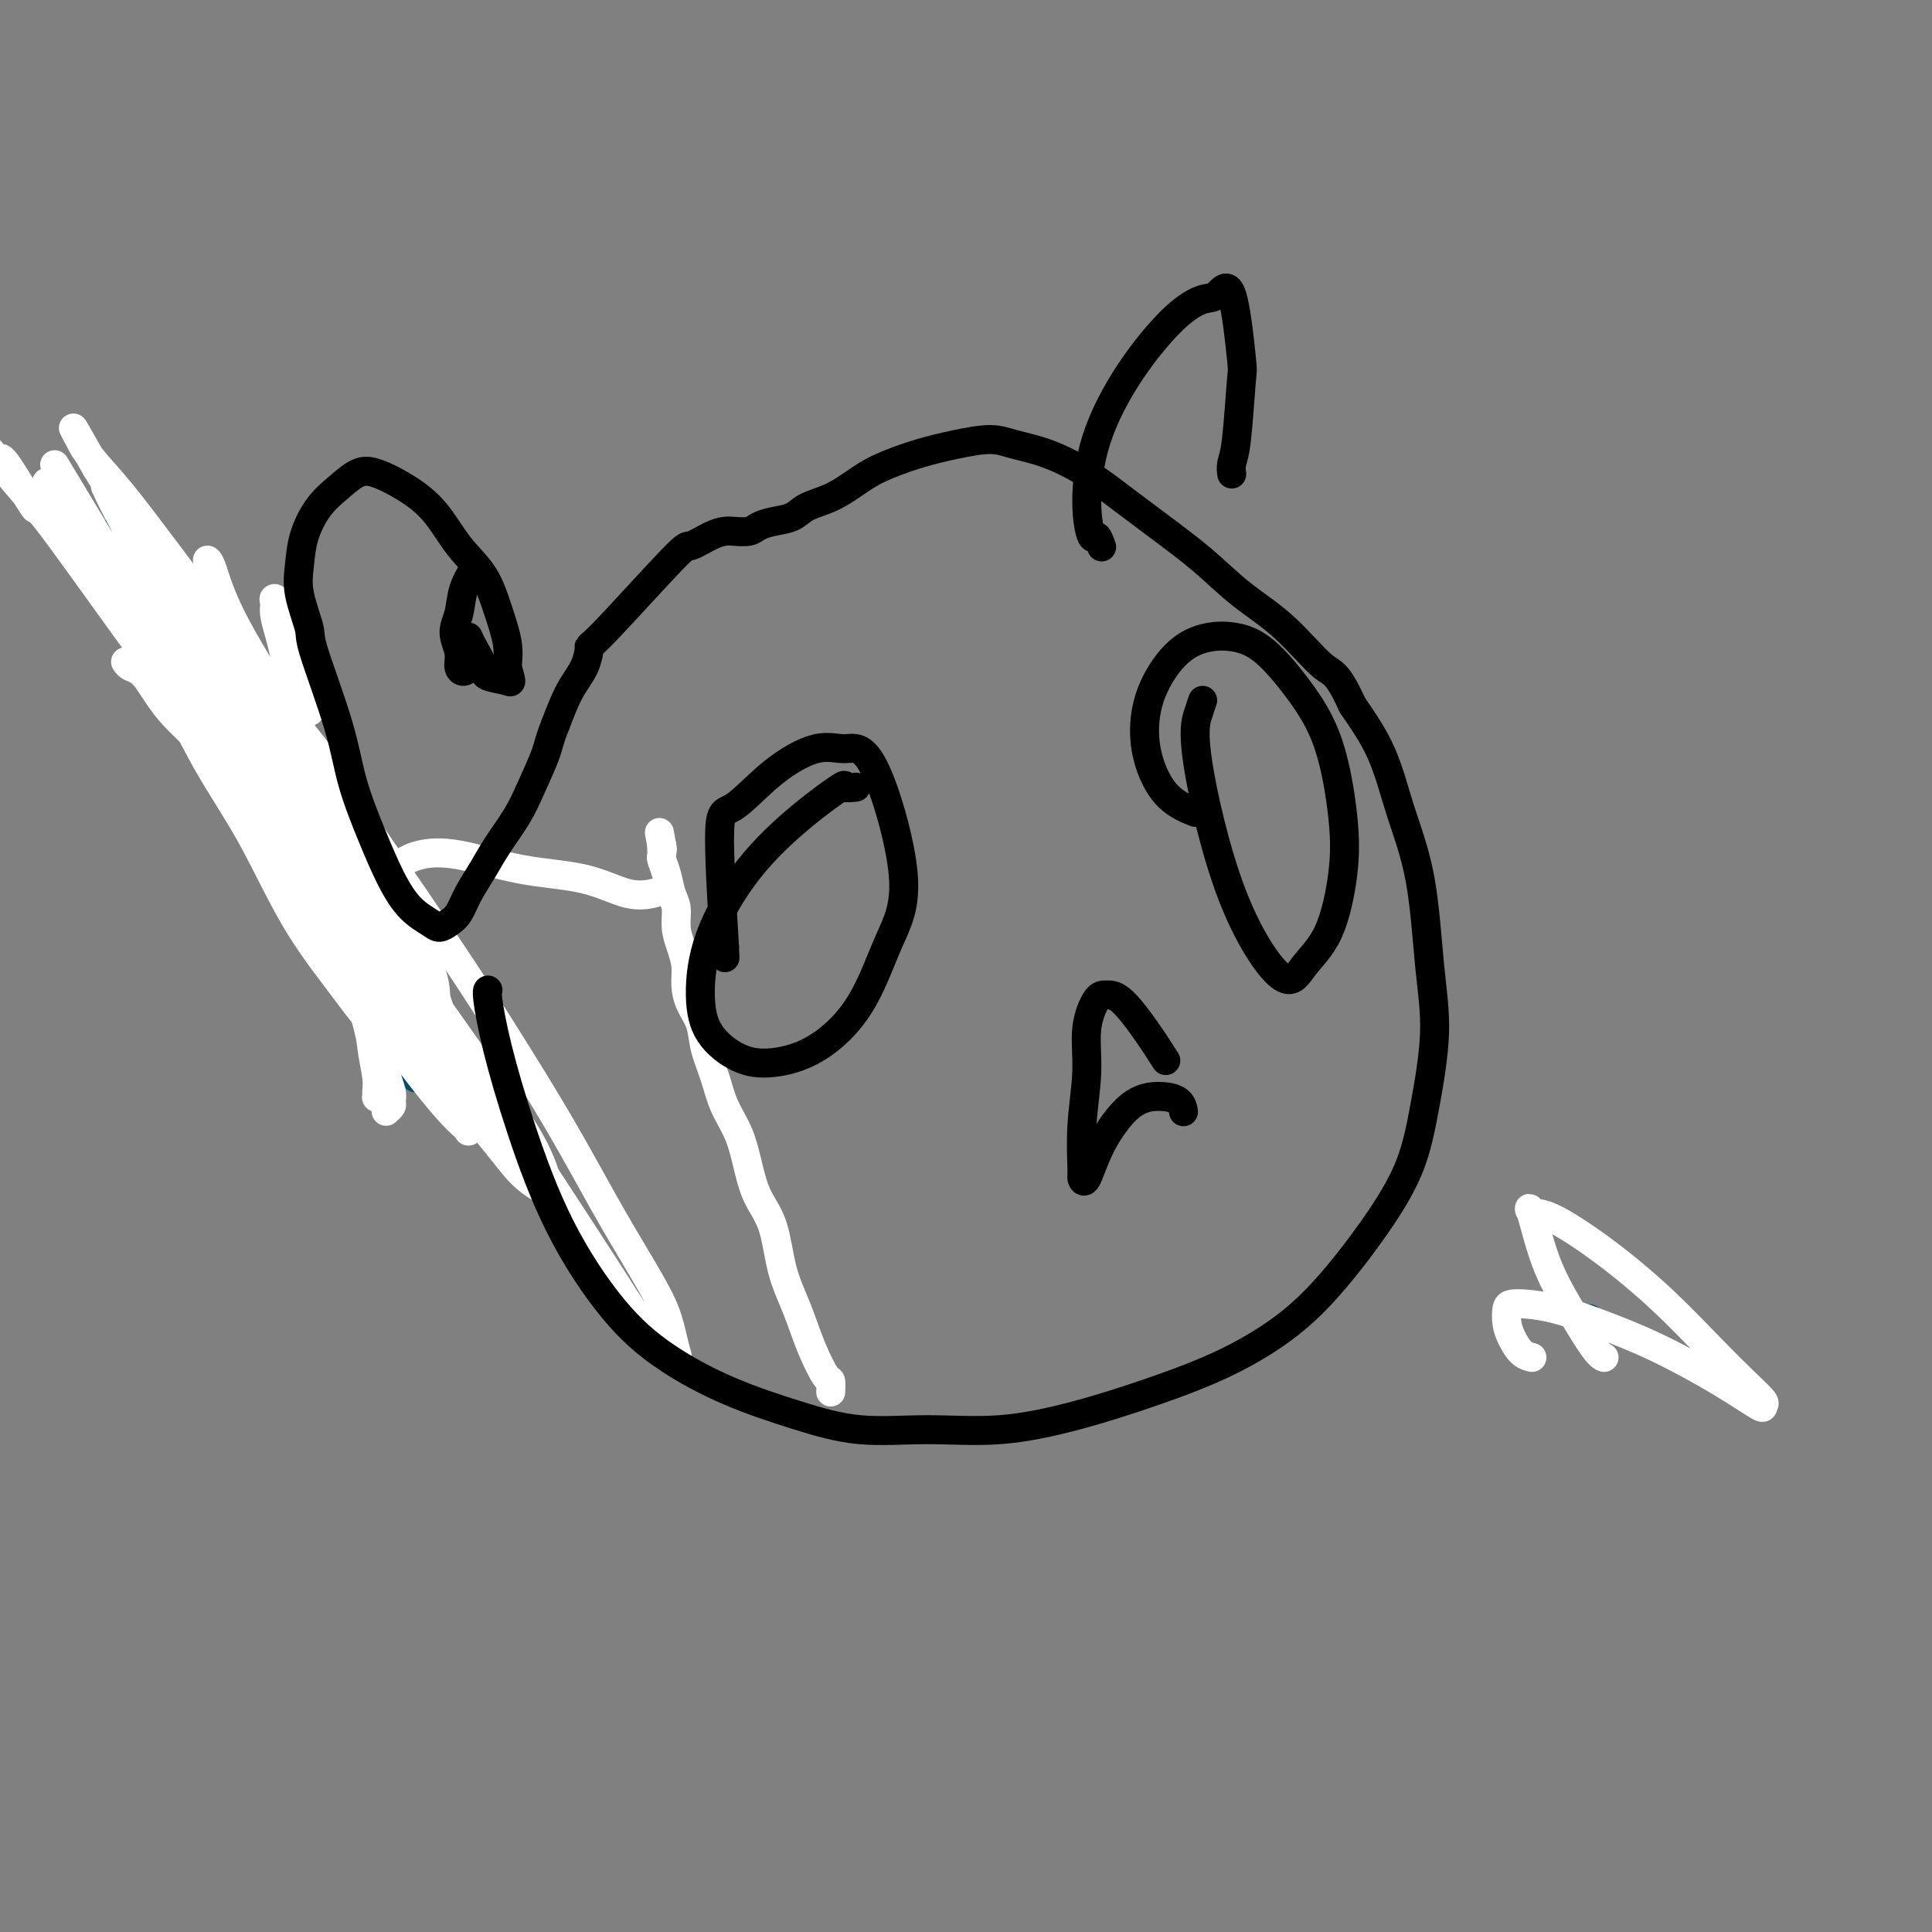 <svg viewBox='0 0 400 400' version='1.1' xmlns='http://www.w3.org/2000/svg' xmlns:xlink='http://www.w3.org/1999/xlink'><rect x="0" y="0" width="400" height="400" fill="#808080" stroke="none"/><g fill='none' stroke='#004E6A' stroke-width='6' stroke-linecap='round' stroke-linejoin='round'><path d='M86,223c0.005,0.014 0.010,0.027 0,0c-0.010,-0.027 -0.034,-0.095 0,0c0.034,0.095 0.124,0.353 0,0c-0.124,-0.353 -0.464,-1.317 -1,-3c-0.536,-1.683 -1.267,-4.084 -3,-8c-1.733,-3.916 -4.466,-9.345 -7,-15c-2.534,-5.655 -4.869,-11.534 -7,-17c-2.131,-5.466 -4.058,-10.519 -6,-15c-1.942,-4.481 -3.898,-8.391 -6,-12c-2.102,-3.609 -4.349,-6.917 -6,-10c-1.651,-3.083 -2.706,-5.941 -4,-8c-1.294,-2.059 -2.826,-3.317 -4,-5c-1.174,-1.683 -1.991,-3.789 -3,-5c-1.009,-1.211 -2.212,-1.528 -3,-2c-0.788,-0.472 -1.163,-1.101 -2,-2c-0.837,-0.899 -2.136,-2.068 -3,-3c-0.864,-0.932 -1.293,-1.625 -2,-2c-0.707,-0.375 -1.692,-0.430 -2,-1c-0.308,-0.570 0.061,-1.656 0,-2c-0.061,-0.344 -0.552,0.052 -1,0c-0.448,-0.052 -0.851,-0.552 -1,-1c-0.149,-0.448 -0.042,-0.842 0,-1c0.042,-0.158 0.021,-0.079 0,0'/><path d='M25,111c-2.166,-2.166 -0.580,-0.580 0,0c0.580,0.580 0.156,0.156 0,0c-0.156,-0.156 -0.042,-0.042 0,0c0.042,0.042 0.012,0.012 0,0c-0.012,-0.012 -0.006,-0.006 0,0'/><path d='M329,273c0.000,0.000 0.000,0.000 0,0c0.000,0.000 0.000,0.000 0,0c0.000,0.000 0.000,0.000 0,0'/></g>
<g fill='none' stroke='#FFFFFF' stroke-width='6' stroke-linecap='round' stroke-linejoin='round'><path d='M43,116c0.016,0.012 0.033,0.023 0,0c-0.033,-0.023 -0.114,-0.082 0,0c0.114,0.082 0.425,0.305 1,2c0.575,1.695 1.415,4.863 4,10c2.585,5.137 6.915,12.243 12,20c5.085,7.757 10.924,16.166 17,25c6.076,8.834 12.388,18.092 17,25c4.612,6.908 7.522,11.466 11,17c3.478,5.534 7.523,12.044 11,18c3.477,5.956 6.385,11.358 9,16c2.615,4.642 4.937,8.525 7,12c2.063,3.475 3.868,6.541 5,9c1.132,2.459 1.590,4.309 2,6c0.410,1.691 0.771,3.221 1,4c0.229,0.779 0.325,0.805 0,1c-0.325,0.195 -1.070,0.557 -2,0c-0.930,-0.557 -2.045,-2.035 -4,-5c-1.955,-2.965 -4.752,-7.419 -9,-14c-4.248,-6.581 -9.949,-15.291 -15,-23c-5.051,-7.709 -9.452,-14.417 -15,-22c-5.548,-7.583 -12.243,-16.042 -18,-23c-5.757,-6.958 -10.577,-12.416 -15,-18c-4.423,-5.584 -8.451,-11.293 -12,-16c-3.549,-4.707 -6.619,-8.413 -9,-12c-2.381,-3.587 -4.071,-7.054 -6,-10c-1.929,-2.946 -4.096,-5.370 -6,-8c-1.904,-2.630 -3.544,-5.466 -5,-8c-1.456,-2.534 -2.728,-4.767 -4,-7'/><path d='M20,115c-19.077,-26.674 -6.768,-10.858 -3,-6c3.768,4.858 -1.004,-1.242 -3,-4c-1.996,-2.758 -1.214,-2.175 -1,-2c0.214,0.175 -0.139,-0.057 0,0c0.139,0.057 0.768,0.404 2,2c1.232,1.596 3.065,4.442 6,8c2.935,3.558 6.972,7.828 11,13c4.028,5.172 8.046,11.245 12,17c3.954,5.755 7.845,11.191 11,17c3.155,5.809 5.575,11.992 8,17c2.425,5.008 4.855,8.842 7,13c2.145,4.158 4.004,8.640 5,12c0.996,3.360 1.128,5.597 2,8c0.872,2.403 2.483,4.972 3,7c0.517,2.028 -0.062,3.514 0,5c0.062,1.486 0.763,2.973 1,4c0.237,1.027 0.008,1.595 0,2c-0.008,0.405 0.204,0.648 0,1c-0.204,0.352 -0.825,0.812 -1,1c-0.175,0.188 0.096,0.102 0,-1c-0.096,-1.102 -0.557,-3.222 -1,-6c-0.443,-2.778 -0.866,-6.214 -2,-11c-1.134,-4.786 -2.978,-10.920 -5,-17c-2.022,-6.080 -4.223,-12.104 -7,-18c-2.777,-5.896 -6.132,-11.664 -9,-17c-2.868,-5.336 -5.250,-10.239 -8,-15c-2.750,-4.761 -5.870,-9.381 -8,-13c-2.130,-3.619 -3.272,-6.238 -6,-11c-2.728,-4.762 -7.042,-11.667 -9,-15c-1.958,-3.333 -1.559,-3.095 -2,-4c-0.441,-0.905 -1.720,-2.952 -3,-5'/><path d='M20,97c-7.626,-13.479 -4.190,-7.176 -3,-5c1.190,2.176 0.135,0.224 0,0c-0.135,-0.224 0.651,1.279 2,3c1.349,1.721 3.260,3.658 6,7c2.740,3.342 6.310,8.089 10,13c3.690,4.911 7.501,9.987 11,15c3.499,5.013 6.687,9.962 10,15c3.313,5.038 6.752,10.166 10,15c3.248,4.834 6.306,9.374 9,14c2.694,4.626 5.024,9.339 7,13c1.976,3.661 3.599,6.271 5,9c1.401,2.729 2.581,5.578 3,8c0.419,2.422 0.077,4.418 0,6c-0.077,1.582 0.109,2.751 0,4c-0.109,1.249 -0.514,2.577 -1,3c-0.486,0.423 -1.053,-0.058 -2,0c-0.947,0.058 -2.273,0.654 -4,0c-1.727,-0.654 -3.856,-2.557 -6,-5c-2.144,-2.443 -4.305,-5.425 -7,-9c-2.695,-3.575 -5.924,-7.744 -9,-13c-3.076,-5.256 -6.000,-11.598 -9,-17c-3.000,-5.402 -6.078,-9.863 -9,-15c-2.922,-5.137 -5.690,-10.949 -8,-15c-2.310,-4.051 -4.164,-6.340 -9,-13c-4.836,-6.660 -12.655,-17.691 -16,-22c-3.345,-4.309 -2.216,-1.897 -3,-3c-0.784,-1.103 -3.480,-5.720 -5,-8c-1.520,-2.280 -1.863,-2.223 -2,-2c-0.137,0.223 -0.069,0.611 0,1'/><path d='M0,96c-4.920,-6.542 0.281,0.603 5,6c4.719,5.397 8.956,9.046 14,14c5.044,4.954 10.895,11.213 16,17c5.105,5.787 9.465,11.100 13,16c3.535,4.900 6.246,9.385 9,14c2.754,4.615 5.550,9.359 8,14c2.450,4.641 4.555,9.179 6,13c1.445,3.821 2.229,6.925 3,10c0.771,3.075 1.527,6.120 2,9c0.473,2.880 0.662,5.597 1,8c0.338,2.403 0.825,4.494 1,6c0.175,1.506 0.039,2.427 0,3c-0.039,0.573 0.020,0.798 0,1c-0.020,0.202 -0.119,0.380 0,0c0.119,-0.380 0.456,-1.319 0,-5c-0.456,-3.681 -1.706,-10.104 -4,-17c-2.294,-6.896 -5.632,-14.264 -9,-22c-3.368,-7.736 -6.767,-15.838 -10,-22c-3.233,-6.162 -6.302,-10.383 -9,-15c-2.698,-4.617 -5.026,-9.629 -7,-13c-1.974,-3.371 -3.595,-5.100 -5,-7c-1.405,-1.900 -2.596,-3.969 -3,-5c-0.404,-1.031 -0.023,-1.023 0,-1c0.023,0.023 -0.311,0.060 1,1c1.311,0.940 4.268,2.782 8,6c3.732,3.218 8.239,7.811 12,12c3.761,4.189 6.776,7.973 10,12c3.224,4.027 6.658,8.296 9,12c2.342,3.704 3.592,6.843 5,10c1.408,3.157 2.974,6.330 4,9c1.026,2.670 1.513,4.835 2,7'/><path d='M82,189c3.550,7.379 2.426,6.828 2,7c-0.426,0.172 -0.153,1.067 0,1c0.153,-0.067 0.186,-1.095 0,-2c-0.186,-0.905 -0.590,-1.685 -1,-3c-0.410,-1.315 -0.826,-3.164 -1,-5c-0.174,-1.836 -0.107,-3.659 0,-5c0.107,-1.341 0.255,-2.201 1,-3c0.745,-0.799 2.088,-1.537 4,-2c1.912,-0.463 4.394,-0.649 8,0c3.606,0.649 8.336,2.135 13,3c4.664,0.865 9.260,1.108 13,2c3.740,0.892 6.622,2.432 9,3c2.378,0.568 4.251,0.162 5,0c0.749,-0.162 0.375,-0.081 0,0'/><path d='M332,281c-0.029,-0.012 -0.059,-0.023 0,0c0.059,0.023 0.205,0.081 0,0c-0.205,-0.081 -0.761,-0.301 -2,-2c-1.239,-1.699 -3.163,-4.877 -5,-8c-1.837,-3.123 -3.589,-6.191 -5,-10c-1.411,-3.809 -2.482,-8.358 -3,-10c-0.518,-1.642 -0.482,-0.377 0,0c0.482,0.377 1.412,-0.133 4,1c2.588,1.133 6.834,3.908 11,7c4.166,3.092 8.250,6.502 12,10c3.750,3.498 7.164,7.084 10,10c2.836,2.916 5.094,5.161 7,7c1.906,1.839 3.460,3.273 4,4c0.540,0.727 0.066,0.746 0,1c-0.066,0.254 0.277,0.741 -1,0c-1.277,-0.741 -4.172,-2.710 -8,-5c-3.828,-2.290 -8.587,-4.901 -13,-7c-4.413,-2.099 -8.478,-3.685 -12,-5c-3.522,-1.315 -6.499,-2.357 -9,-3c-2.501,-0.643 -4.524,-0.885 -6,-1c-1.476,-0.115 -2.404,-0.101 -3,0c-0.596,0.101 -0.860,0.290 -1,1c-0.140,0.710 -0.156,1.942 0,3c0.156,1.058 0.485,1.943 1,3c0.515,1.057 1.216,2.284 2,3c0.784,0.716 1.653,0.919 2,1c0.347,0.081 0.174,0.041 0,0'/><path d='M64,147c0.119,0.233 0.238,0.466 0,0c-0.238,-0.466 -0.831,-1.631 -1,-2c-0.169,-0.369 0.088,0.058 0,-1c-0.088,-1.058 -0.521,-3.602 -1,-6c-0.479,-2.398 -1.006,-4.651 -2,-7c-0.994,-2.349 -2.456,-4.793 -3,-6c-0.544,-1.207 -0.171,-1.177 0,-1c0.171,0.177 0.138,0.501 0,1c-0.138,0.499 -0.383,1.174 0,3c0.383,1.826 1.394,4.804 2,8c0.606,3.196 0.805,6.610 3,14c2.195,7.390 6.384,18.756 8,24c1.616,5.244 0.658,4.365 2,8c1.342,3.635 4.984,11.785 8,18c3.016,6.215 5.407,10.496 8,15c2.593,4.504 5.388,9.232 8,13c2.612,3.768 5.041,6.577 7,9c1.959,2.423 3.446,4.460 5,6c1.554,1.540 3.173,2.584 4,3c0.827,0.416 0.862,0.204 1,0c0.138,-0.204 0.380,-0.399 0,-2c-0.380,-1.601 -1.382,-4.607 -4,-9c-2.618,-4.393 -6.851,-10.174 -11,-16c-4.149,-5.826 -8.215,-11.698 -12,-17c-3.785,-5.302 -7.288,-10.034 -11,-15c-3.712,-4.966 -7.633,-10.165 -11,-14c-3.367,-3.835 -6.181,-6.306 -9,-9c-2.819,-2.694 -5.644,-5.610 -8,-8c-2.356,-2.390 -4.245,-4.254 -6,-6c-1.755,-1.746 -3.378,-3.373 -5,-5'/><path d='M36,145c-6.785,-7.293 -4.247,-4.525 -4,-4c0.247,0.525 -1.796,-1.192 -3,-2c-1.204,-0.808 -1.568,-0.708 -2,-1c-0.432,-0.292 -0.933,-0.977 -1,-1c-0.067,-0.023 0.301,0.617 1,1c0.699,0.383 1.731,0.511 3,2c1.269,1.489 2.777,4.339 5,7c2.223,2.661 5.162,5.134 8,8c2.838,2.866 5.574,6.127 8,10c2.426,3.873 4.542,8.360 7,12c2.458,3.640 5.258,6.433 8,10c2.742,3.567 5.427,7.909 8,11c2.573,3.091 5.033,4.932 7,7c1.967,2.068 3.439,4.363 5,6c1.561,1.637 3.210,2.616 4,3c0.790,0.384 0.722,0.172 1,0c0.278,-0.172 0.903,-0.303 1,-1c0.097,-0.697 -0.335,-1.961 -1,-4c-0.665,-2.039 -1.562,-4.853 -4,-9c-2.438,-4.147 -6.416,-9.627 -10,-15c-3.584,-5.373 -6.773,-10.641 -10,-16c-3.227,-5.359 -6.492,-10.811 -10,-16c-3.508,-5.189 -7.260,-10.114 -10,-15c-2.740,-4.886 -4.469,-9.733 -7,-14c-2.531,-4.267 -5.865,-7.956 -8,-11c-2.135,-3.044 -3.073,-5.445 -4,-7c-0.927,-1.555 -1.845,-2.265 -3,-3c-1.155,-0.735 -2.547,-1.496 -3,-2c-0.453,-0.504 0.032,-0.751 0,-1c-0.032,-0.249 -0.581,-0.500 0,1c0.581,1.500 2.290,4.750 4,8'/><path d='M26,109c1.877,3.301 4.568,7.554 6,10c1.432,2.446 1.605,3.086 3,6c1.395,2.914 4.013,8.104 7,13c2.987,4.896 6.345,9.499 9,14c2.655,4.501 4.608,8.901 7,14c2.392,5.099 5.223,10.898 8,16c2.777,5.102 5.499,9.506 8,14c2.501,4.494 4.779,9.076 7,13c2.221,3.924 4.385,7.188 6,10c1.615,2.812 2.682,5.171 4,7c1.318,1.829 2.887,3.129 4,4c1.113,0.871 1.769,1.312 2,2c0.231,0.688 0.037,1.621 0,2c-0.037,0.379 0.082,0.202 0,0c-0.082,-0.202 -0.364,-0.430 -1,-1c-0.636,-0.570 -1.624,-1.483 -3,-3c-1.376,-1.517 -3.139,-3.637 -5,-6c-1.861,-2.363 -3.818,-4.967 -6,-8c-2.182,-3.033 -4.588,-6.495 -7,-10c-2.412,-3.505 -4.830,-7.054 -8,-12c-3.170,-4.946 -7.094,-11.287 -10,-17c-2.906,-5.713 -4.795,-10.796 -8,-17c-3.205,-6.204 -7.725,-13.529 -11,-19c-3.275,-5.471 -5.305,-9.088 -10,-17c-4.695,-7.912 -12.056,-20.118 -15,-25c-2.944,-4.882 -1.472,-2.441 0,0'/><path d='M172,288c-0.001,0.017 -0.002,0.033 0,0c0.002,-0.033 0.005,-0.116 0,0c-0.005,0.116 -0.020,0.431 0,0c0.020,-0.431 0.076,-1.609 0,-2c-0.076,-0.391 -0.284,0.003 -1,-1c-0.716,-1.003 -1.939,-3.404 -3,-6c-1.061,-2.596 -1.961,-5.388 -3,-8c-1.039,-2.612 -2.217,-5.043 -3,-8c-0.783,-2.957 -1.172,-6.438 -2,-9c-0.828,-2.562 -2.094,-4.203 -3,-6c-0.906,-1.797 -1.451,-3.750 -2,-6c-0.549,-2.250 -1.102,-4.797 -2,-7c-0.898,-2.203 -2.142,-4.063 -3,-6c-0.858,-1.937 -1.330,-3.953 -2,-6c-0.670,-2.047 -1.538,-4.126 -2,-6c-0.462,-1.874 -0.519,-3.544 -1,-5c-0.481,-1.456 -1.387,-2.699 -2,-4c-0.613,-1.301 -0.934,-2.659 -1,-4c-0.066,-1.341 0.123,-2.665 0,-4c-0.123,-1.335 -0.558,-2.682 -1,-4c-0.442,-1.318 -0.893,-2.609 -1,-4c-0.107,-1.391 0.129,-2.884 0,-4c-0.129,-1.116 -0.623,-1.857 -1,-3c-0.377,-1.143 -0.637,-2.687 -1,-4c-0.363,-1.313 -0.829,-2.393 -1,-3c-0.171,-0.607 -0.046,-0.740 0,-1c0.046,-0.260 0.013,-0.646 0,-1c-0.013,-0.354 -0.007,-0.677 0,-1'/><path d='M137,175c-0.933,-5.133 -0.267,-1.467 0,0c0.267,1.467 0.133,0.733 0,0'/></g>
<g fill='none' stroke='#000000' stroke-width='6' stroke-linecap='round' stroke-linejoin='round'><path d='M101,205c-0.009,0.007 -0.017,0.014 0,0c0.017,-0.014 0.061,-0.049 0,0c-0.061,0.049 -0.225,0.183 0,2c0.225,1.817 0.841,5.316 2,10c1.159,4.684 2.863,10.552 5,17c2.137,6.448 4.709,13.477 8,20c3.291,6.523 7.301,12.540 11,17c3.699,4.460 7.088,7.362 11,10c3.912,2.638 8.349,5.010 13,7c4.651,1.990 9.517,3.598 14,5c4.483,1.402 8.583,2.600 13,3c4.417,0.400 9.151,0.003 14,0c4.849,-0.003 9.812,0.387 15,0c5.188,-0.387 10.600,-1.550 16,-3c5.400,-1.450 10.788,-3.188 16,-5c5.212,-1.812 10.246,-3.698 15,-6c4.754,-2.302 9.227,-5.020 13,-8c3.773,-2.980 6.848,-6.221 10,-10c3.152,-3.779 6.383,-8.097 9,-12c2.617,-3.903 4.620,-7.392 6,-11c1.380,-3.608 2.137,-7.334 3,-12c0.863,-4.666 1.832,-10.271 2,-15c0.168,-4.729 -0.466,-8.582 -1,-14c-0.534,-5.418 -0.968,-12.401 -2,-18c-1.032,-5.599 -2.663,-9.815 -4,-14c-1.337,-4.185 -2.382,-8.339 -4,-12c-1.618,-3.661 -3.809,-6.831 -6,-10'/><path d='M280,146c-3.159,-6.986 -4.057,-6.450 -6,-8c-1.943,-1.550 -4.930,-5.187 -8,-8c-3.070,-2.813 -6.222,-4.804 -9,-7c-2.778,-2.196 -5.181,-4.598 -8,-7c-2.819,-2.402 -6.053,-4.804 -9,-7c-2.947,-2.196 -5.608,-4.186 -8,-6c-2.392,-1.814 -4.514,-3.450 -7,-5c-2.486,-1.550 -5.337,-3.013 -8,-4c-2.663,-0.987 -5.139,-1.499 -7,-2c-1.861,-0.501 -3.109,-0.991 -5,-1c-1.891,-0.009 -4.426,0.463 -7,1c-2.574,0.537 -5.186,1.141 -8,2c-2.814,0.859 -5.830,1.974 -8,3c-2.170,1.026 -3.494,1.963 -5,3c-1.506,1.037 -3.194,2.176 -5,3c-1.806,0.824 -3.729,1.335 -5,2c-1.271,0.665 -1.892,1.485 -3,2c-1.108,0.515 -2.705,0.726 -4,1c-1.295,0.274 -2.288,0.611 -3,1c-0.712,0.389 -1.144,0.831 -2,1c-0.856,0.169 -2.136,0.067 -3,0c-0.864,-0.067 -1.311,-0.097 -2,0c-0.689,0.097 -1.620,0.320 -3,1c-1.380,0.680 -3.208,1.815 -4,2c-0.792,0.185 -0.547,-0.582 -4,3c-3.453,3.582 -10.605,11.512 -14,15c-3.395,3.488 -3.034,2.533 -3,3c0.034,0.467 -0.260,2.357 -1,4c-0.740,1.643 -1.926,3.041 -3,5c-1.074,1.959 -2.037,4.480 -3,7'/><path d='M115,150c-1.388,3.485 -1.358,4.199 -2,6c-0.642,1.801 -1.958,4.690 -3,7c-1.042,2.310 -1.812,4.040 -3,6c-1.188,1.960 -2.793,4.150 -4,6c-1.207,1.850 -2.014,3.362 -3,5c-0.986,1.638 -2.149,3.404 -3,5c-0.851,1.596 -1.389,3.023 -2,4c-0.611,0.977 -1.296,1.503 -2,2c-0.704,0.497 -1.426,0.963 -2,1c-0.574,0.037 -1.001,-0.355 -2,-1c-0.999,-0.645 -2.572,-1.541 -4,-3c-1.428,-1.459 -2.713,-3.480 -4,-6c-1.287,-2.520 -2.578,-5.539 -4,-9c-1.422,-3.461 -2.977,-7.366 -4,-11c-1.023,-3.634 -1.514,-6.998 -3,-12c-1.486,-5.002 -3.966,-11.641 -5,-15c-1.034,-3.359 -0.623,-3.437 -1,-5c-0.377,-1.563 -1.543,-4.609 -2,-7c-0.457,-2.391 -0.205,-4.126 0,-6c0.205,-1.874 0.363,-3.888 1,-6c0.637,-2.112 1.754,-4.324 3,-6c1.246,-1.676 2.622,-2.818 4,-4c1.378,-1.182 2.758,-2.404 4,-3c1.242,-0.596 2.345,-0.567 4,0c1.655,0.567 3.860,1.671 6,3c2.140,1.329 4.213,2.882 6,5c1.787,2.118 3.288,4.799 5,7c1.712,2.201 3.634,3.920 5,6c1.366,2.080 2.175,4.522 3,7c0.825,2.478 1.664,4.994 2,7c0.336,2.006 0.168,3.503 0,5'/><path d='M105,138c1.008,3.662 1.026,3.317 0,3c-1.026,-0.317 -3.098,-0.607 -4,-1c-0.902,-0.393 -0.634,-0.889 -1,-2c-0.366,-1.111 -1.366,-2.838 -2,-4c-0.634,-1.162 -0.901,-1.759 -1,-2c-0.099,-0.241 -0.029,-0.127 0,0c0.029,0.127 0.018,0.267 0,1c-0.018,0.733 -0.042,2.059 0,3c0.042,0.941 0.150,1.498 0,2c-0.150,0.502 -0.559,0.950 -1,1c-0.441,0.050 -0.915,-0.299 -1,-1c-0.085,-0.701 0.219,-1.754 0,-3c-0.219,-1.246 -0.962,-2.685 -1,-4c-0.038,-1.315 0.629,-2.507 1,-4c0.371,-1.493 0.446,-3.287 1,-5c0.554,-1.713 1.587,-3.347 2,-4c0.413,-0.653 0.207,-0.327 0,0'/><path d='M228,113c-0.025,-0.070 -0.050,-0.140 0,0c0.050,0.140 0.173,0.491 0,0c-0.173,-0.491 -0.644,-1.823 -1,-2c-0.356,-0.177 -0.596,0.802 -1,0c-0.404,-0.802 -0.971,-3.385 -1,-7c-0.029,-3.615 0.481,-8.261 2,-13c1.519,-4.739 4.049,-9.569 7,-14c2.951,-4.431 6.325,-8.461 9,-11c2.675,-2.539 4.651,-3.588 6,-4c1.349,-0.412 2.072,-0.189 3,-1c0.928,-0.811 2.063,-2.657 3,0c0.937,2.657 1.677,9.816 2,13c0.323,3.184 0.230,2.394 0,5c-0.230,2.606 -0.598,8.607 -1,12c-0.402,3.393 -0.840,4.177 -1,5c-0.160,0.823 -0.043,1.683 0,2c0.043,0.317 0.012,0.091 0,0c-0.012,-0.091 -0.006,-0.045 0,0'/><path d='M177,163c0.001,-0.000 0.002,-0.000 0,0c-0.002,0.000 -0.009,0.001 0,0c0.009,-0.001 0.032,-0.004 0,0c-0.032,0.004 -0.121,0.016 0,0c0.121,-0.016 0.451,-0.059 0,0c-0.451,0.059 -1.682,0.219 -2,0c-0.318,-0.219 0.278,-0.816 -1,0c-1.278,0.816 -4.431,3.046 -8,6c-3.569,2.954 -7.556,6.634 -11,11c-3.444,4.366 -6.347,9.420 -8,14c-1.653,4.580 -2.056,8.686 -2,12c0.056,3.314 0.573,5.835 2,8c1.427,2.165 3.766,3.973 6,5c2.234,1.027 4.362,1.274 7,1c2.638,-0.274 5.785,-1.070 9,-3c3.215,-1.930 6.497,-4.996 9,-9c2.503,-4.004 4.228,-8.947 6,-13c1.772,-4.053 3.590,-7.218 3,-14c-0.590,-6.782 -3.589,-17.182 -6,-22c-2.411,-4.818 -4.234,-4.054 -6,-4c-1.766,0.054 -3.476,-0.602 -6,0c-2.524,0.602 -5.862,2.460 -9,5c-3.138,2.540 -6.076,5.761 -8,7c-1.924,1.239 -2.836,0.497 -3,5c-0.164,4.503 0.418,14.252 1,24'/><path d='M150,196c0.167,4.000 0.083,2.000 0,0'/><path d='M249,145c-0.283,0.815 -0.566,1.630 -1,3c-0.434,1.370 -1.018,3.297 0,10c1.018,6.703 3.639,18.184 7,27c3.361,8.816 7.463,14.968 10,17c2.537,2.032 3.510,-0.056 5,-2c1.490,-1.944 3.496,-3.745 5,-7c1.504,-3.255 2.504,-7.964 3,-12c0.496,-4.036 0.487,-7.400 0,-12c-0.487,-4.600 -1.451,-10.435 -3,-15c-1.549,-4.565 -3.683,-7.858 -6,-11c-2.317,-3.142 -4.816,-6.132 -7,-8c-2.184,-1.868 -4.053,-2.614 -6,-3c-1.947,-0.386 -3.971,-0.413 -6,0c-2.029,0.413 -4.064,1.265 -6,3c-1.936,1.735 -3.772,4.353 -5,7c-1.228,2.647 -1.848,5.322 -2,8c-0.152,2.678 0.166,5.357 1,8c0.834,2.643 2.186,5.250 4,7c1.814,1.750 4.090,2.643 5,3c0.910,0.357 0.455,0.179 0,0'/><path d='M245,230c0.002,0.014 0.004,0.028 0,0c-0.004,-0.028 -0.015,-0.097 0,0c0.015,0.097 0.054,0.361 0,0c-0.054,-0.361 -0.203,-1.346 -1,-2c-0.797,-0.654 -2.242,-0.978 -4,-1c-1.758,-0.022 -3.830,0.256 -6,2c-2.170,1.744 -4.439,4.954 -6,8c-1.561,3.046 -2.414,5.928 -3,7c-0.586,1.072 -0.905,0.333 -1,0c-0.095,-0.333 0.033,-0.261 0,-2c-0.033,-1.739 -0.228,-5.289 0,-9c0.228,-3.711 0.877,-7.584 1,-11c0.123,-3.416 -0.282,-6.377 0,-9c0.282,-2.623 1.249,-4.909 2,-6c0.751,-1.091 1.284,-0.989 2,-1c0.716,-0.011 1.615,-0.137 3,1c1.385,1.137 3.258,3.537 5,6c1.742,2.463 3.355,4.989 4,6c0.645,1.011 0.323,0.505 0,0'/></g>
</svg>